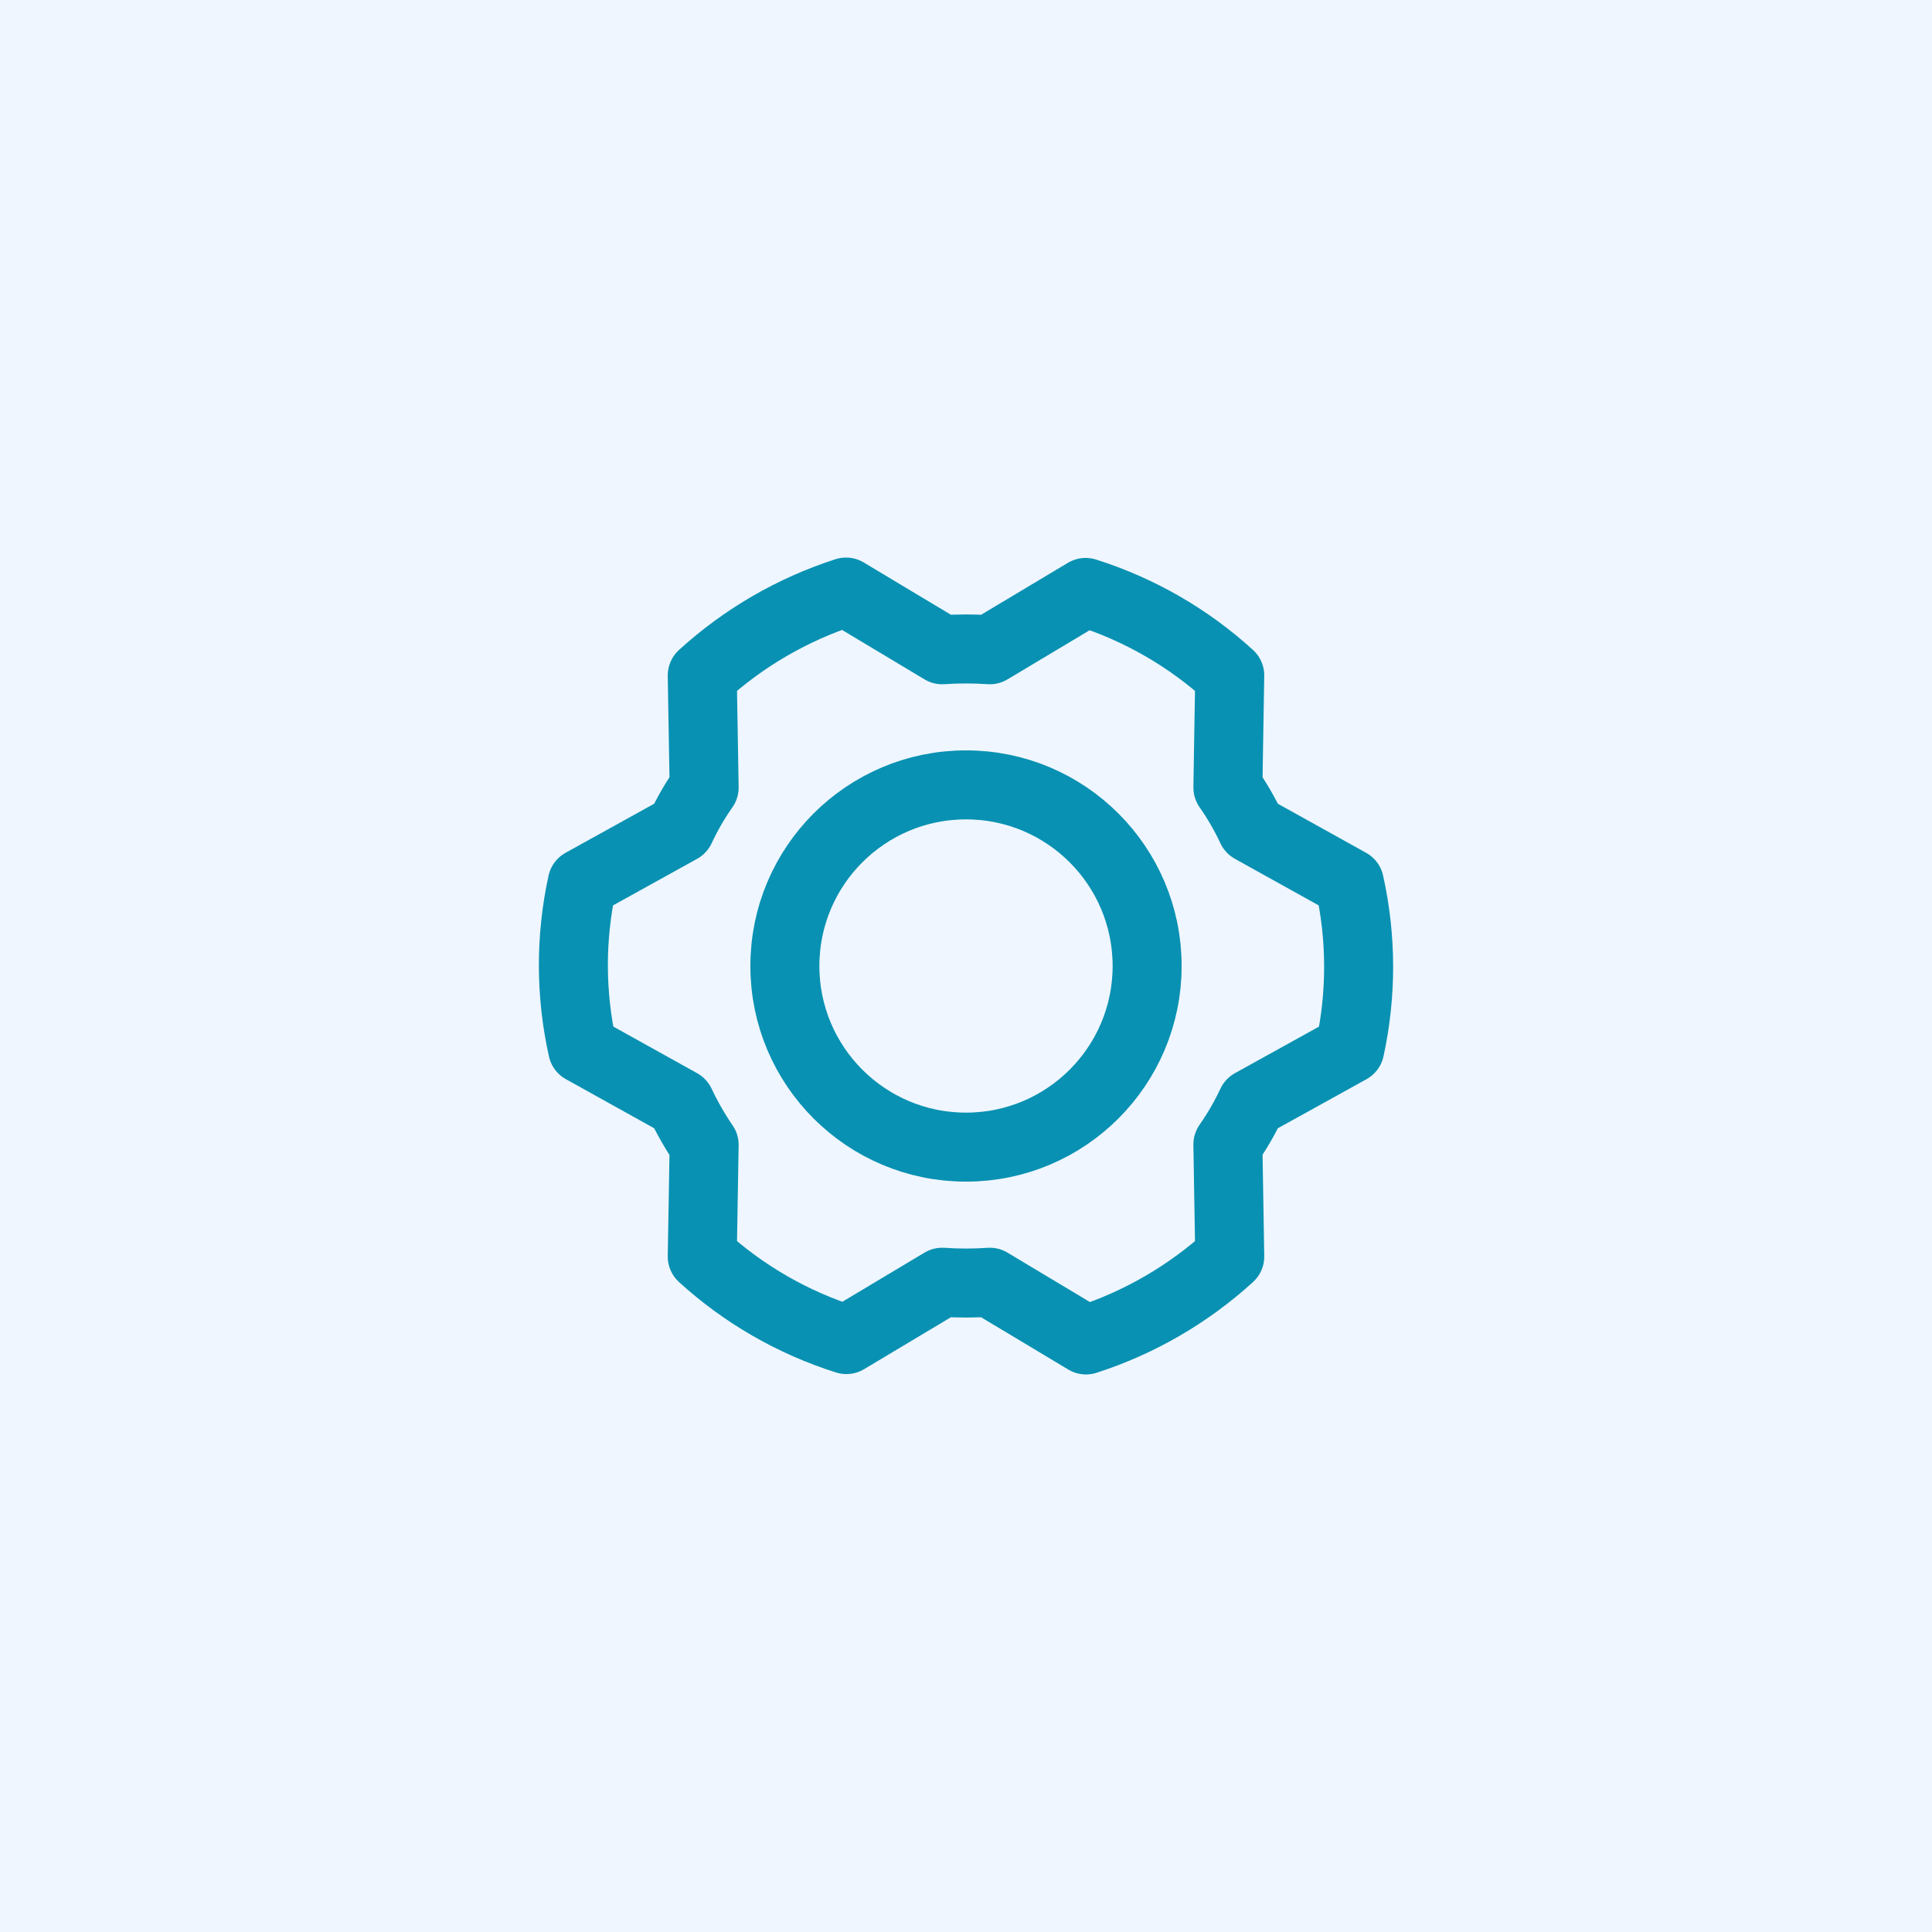 <svg width="56" height="56" viewBox="0 0 56 56" fill="none" xmlns="http://www.w3.org/2000/svg">
<rect width="56" height="56" fill="#EFF6FF"/>
<path d="M28 33.25C30.899 33.25 33.25 30.899 33.25 28C33.25 25.101 30.899 22.75 28 22.75C25.101 22.75 22.75 25.101 22.75 28C22.75 30.899 25.101 33.25 28 33.25Z" stroke="#0891B2" stroke-width="2" stroke-linecap="round" stroke-linejoin="round"/>
<path d="M35.591 22.826C35.854 23.203 36.085 23.602 36.28 24.019L39.113 25.594C39.466 27.178 39.47 28.82 39.124 30.406L36.28 31.981C36.085 32.398 35.854 32.796 35.591 33.173L35.645 36.422C34.445 37.516 33.024 38.34 31.478 38.839L28.689 37.166C28.23 37.198 27.77 37.198 27.311 37.166L24.533 38.828C22.982 38.338 21.557 37.517 20.355 36.422L20.41 33.184C20.148 32.802 19.918 32.4 19.721 31.981L16.888 30.406C16.534 28.822 16.53 27.18 16.877 25.594L19.721 24.019C19.916 23.602 20.146 23.203 20.41 22.826L20.355 19.578C21.555 18.484 22.976 17.66 24.522 17.161L27.311 18.834C27.77 18.802 28.23 18.802 28.689 18.834L31.467 17.172C33.018 17.662 34.444 18.483 35.645 19.578L35.591 22.826Z" stroke="#0891B2" stroke-width="2" stroke-linecap="round" stroke-linejoin="round"/>
</svg>
